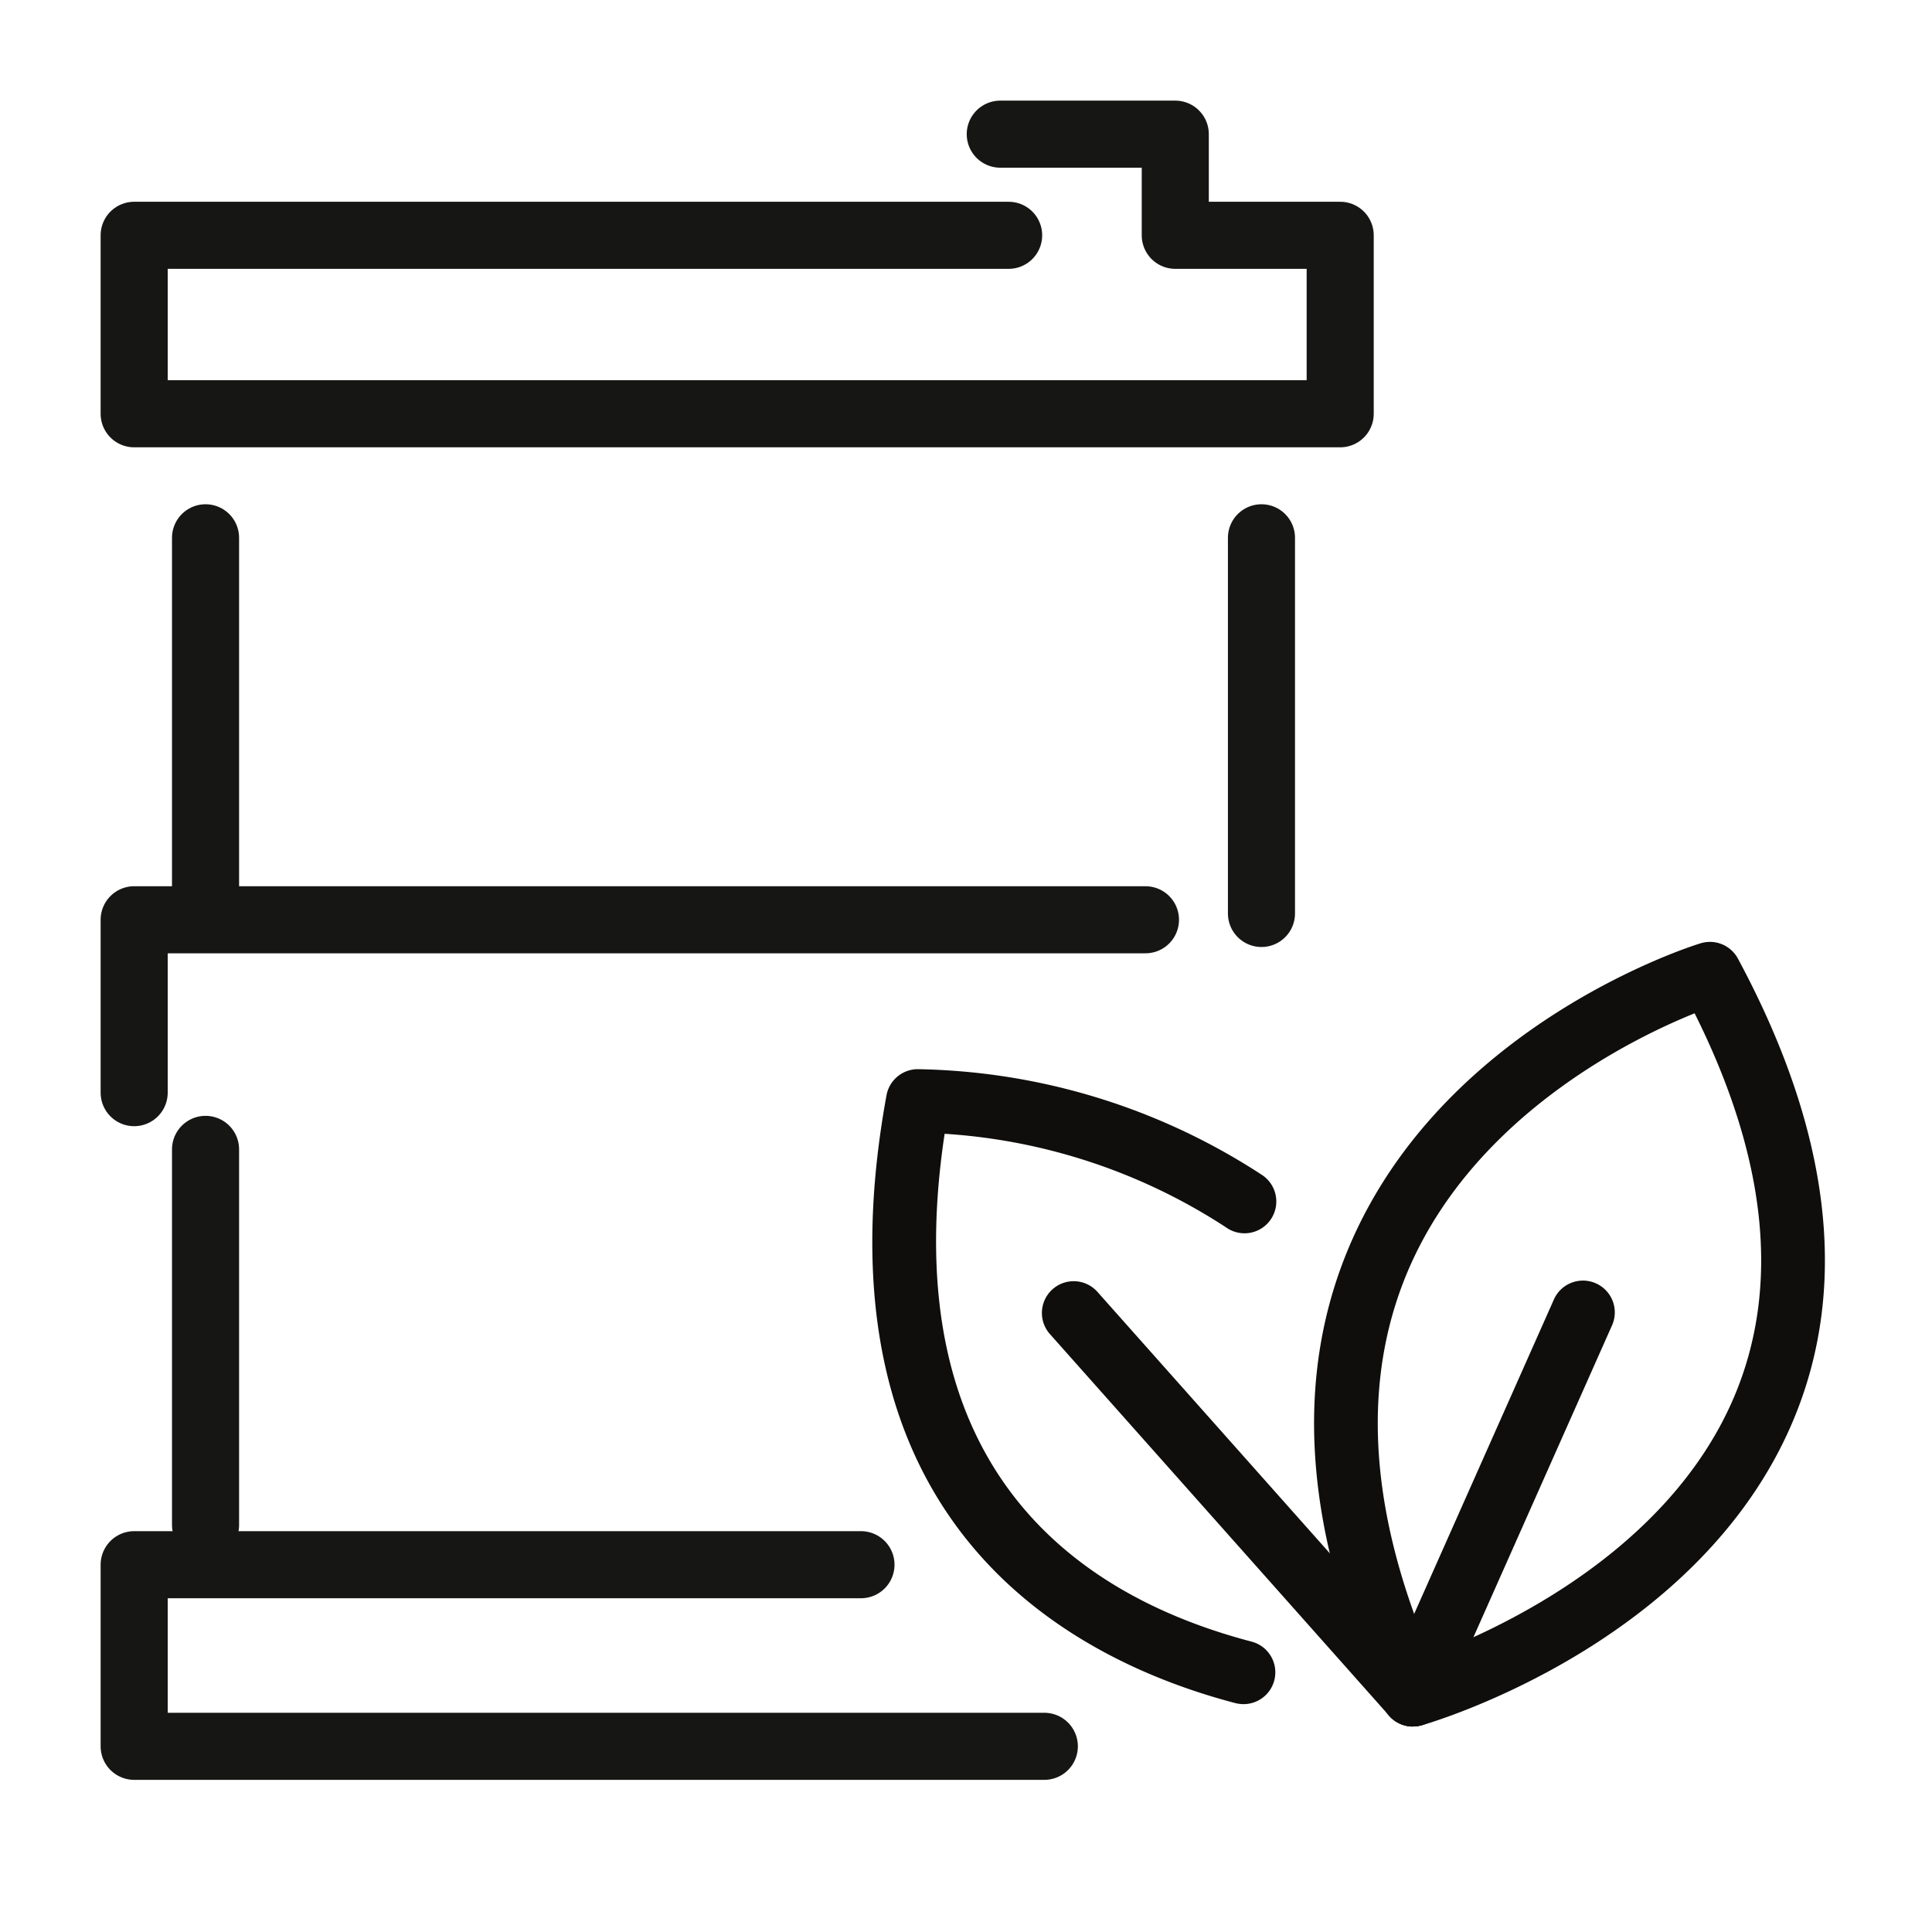 <svg id="Icon_4" xmlns="http://www.w3.org/2000/svg" width="72" height="72" viewBox="0 0 72 72">
    <defs>
        <style>
            .cls-2{fill:none;stroke:#161615;stroke-linecap:round;stroke-linejoin:round;stroke-width:2.5px}.cls-3{fill:#0f0e0c}
        </style>
    </defs>
    <path id="사각형_12335" data-name="사각형 12335" style="opacity:.3;fill:none" d="M0 0h72v72H0z"/>
    <g id="그룹_9826" data-name="그룹 9826" transform="translate(-761.523 -399.843)">
        <g id="그룹_9834" data-name="그룹 9834">
            <path id="패스_46695" data-name="패스 46695" class="cls-2" d="M799.112 408.612h-32.589v6.651h44.945v-6.651h-6.146v-3.769H798.8"/>
            <path id="선_196" data-name="선 196" class="cls-2" transform="translate(769.183 419.885)" d="M0 0v14"/>
            <path id="선_197" data-name="선 197" class="cls-2" transform="translate(808.534 419.885)" d="M0 0v14"/>
            <path id="패스_46696" data-name="패스 46696" class="cls-2" d="M804.211 437.21h-37.688v6.443" transform="translate(0 -3.09)"/>
            <path id="선_198" data-name="선 198" class="cls-2" transform="translate(769.183 442.677)" d="M0 0v14"/>
            <path id="패스_46697" data-name="패스 46697" class="cls-2" d="M793.609 462.151h-27.086v6.768h33.919" transform="translate(0 -3.996)"/>
        </g>
        <g id="그룹_9824" data-name="그룹 9824" transform="translate(0 -3)">
            <path id="패스_46691" data-name="패스 46691" class="cls-3" d="M814.183 467.184a1.182 1.182 0 0 1-1.075-.689c-3.031-6.565-3.427-12.448-1.179-17.484 3.594-8.048 12.587-10.9 12.967-11.013a1.184 1.184 0 0 1 1.394.569c3.468 6.445 4.157 12.243 2.051 17.234-3.5 8.3-13.412 11.219-13.833 11.339a1.326 1.326 0 0 1-.326.044m10.495-26.578c-2.26.91-8.076 3.733-10.593 9.388-1.84 4.138-1.59 9.022.743 14.531 2.453-.92 8.876-3.815 11.335-9.657 1.713-4.071 1.211-8.867-1.486-14.263"/>
            <path id="패스_46692" data-name="패스 46692" class="cls-3" d="M814.18 467.186a1.18 1.18 0 0 1-1.081-1.665l6.322-14.225a1.186 1.186 0 1 1 2.189.914l-.021.047-6.322 14.225a1.184 1.184 0 0 1-1.084.7"/>
            <path id="패스_46693" data-name="패스 46693" class="cls-3" d="M814.183 467.186a1.178 1.178 0 0 1-.888-.4l-12.644-14.225a1.184 1.184 0 0 1 1.77-1.574l12.644 14.225a1.182 1.182 0 0 1-.1 1.668 1.175 1.175 0 0 1-.784.3"/>
            <path id="패스_46694" data-name="패스 46694" class="cls-3" d="M807.861 466.351a1.318 1.318 0 0 1-.3-.038c-6.1-1.6-15.919-6.673-13-22.655a1.188 1.188 0 0 1 1.147-.97 24.156 24.156 0 0 1 12.831 3.932 1.185 1.185 0 1 1-1.318 1.969l-.041-.028a21.685 21.685 0 0 0-10.453-3.465c-1.909 12.628 5.111 17.266 11.437 18.925a1.184 1.184 0 0 1-.3 2.33"/>
        </g>
    </g>
</svg>
